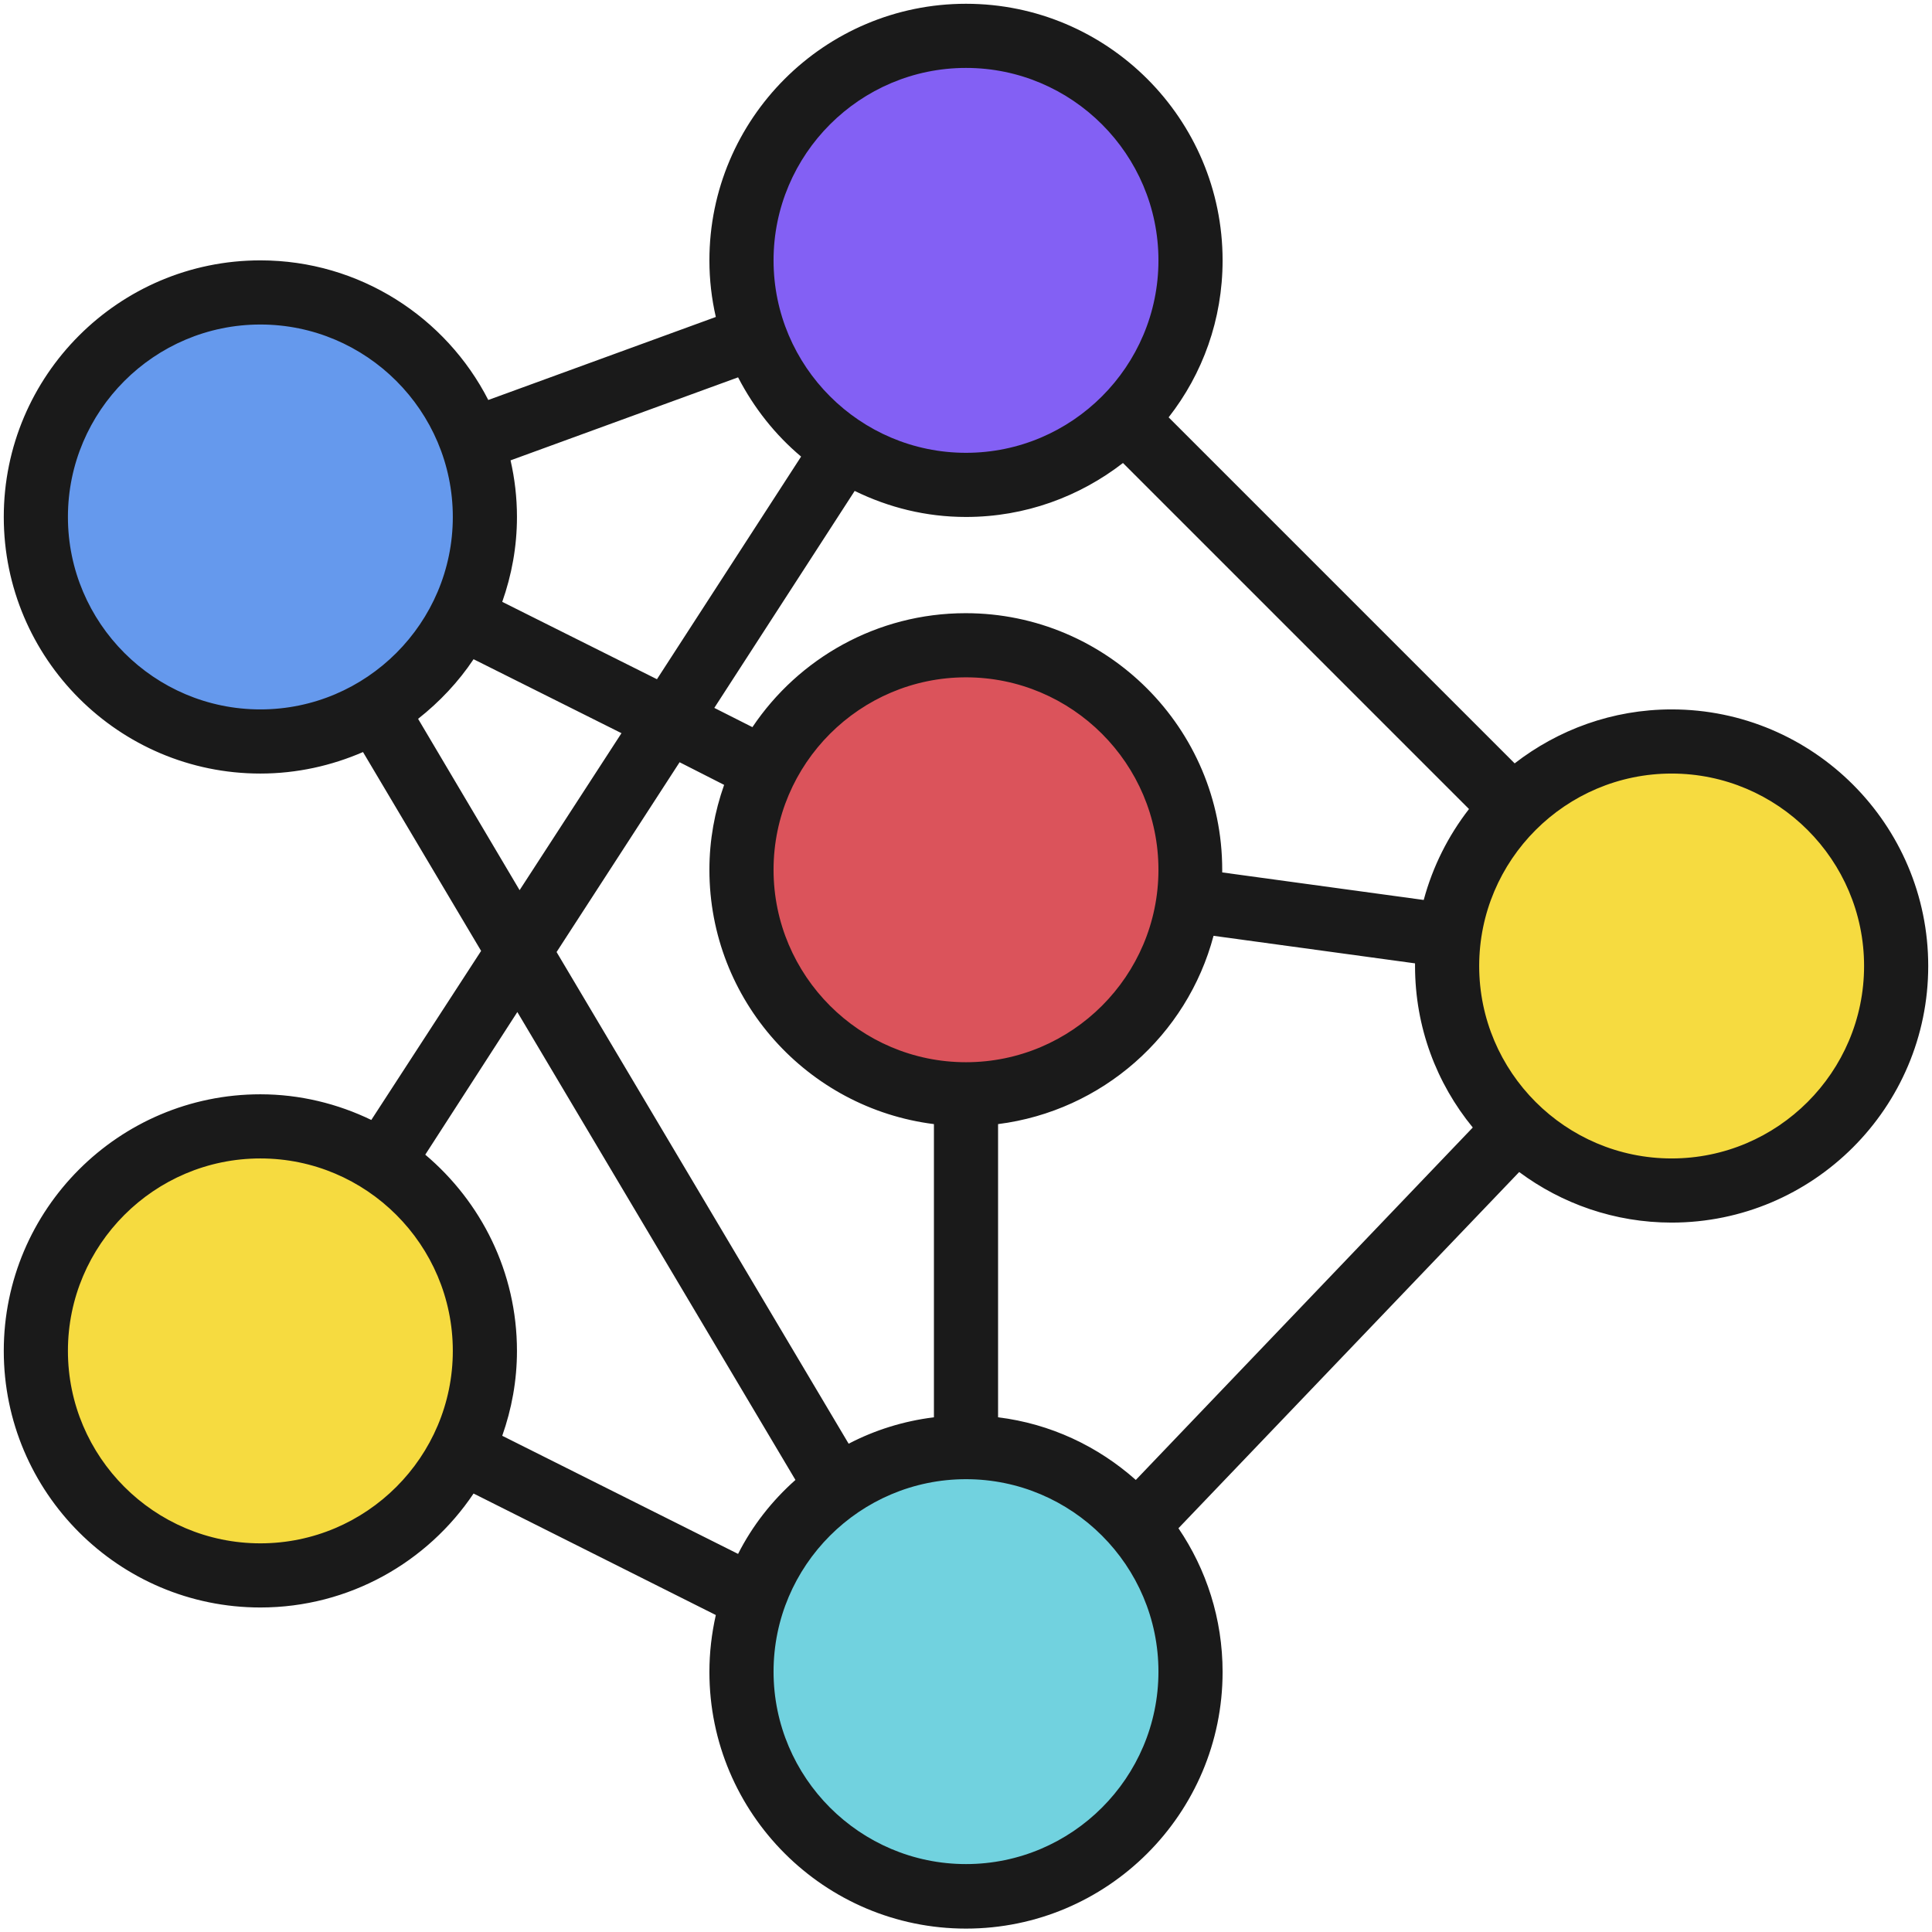 <?xml version="1.0" encoding="utf-8"?>
<!-- Generator: Adobe Illustrator 23.1.0, SVG Export Plug-In . SVG Version: 6.00 Build 0)  -->
<svg version="1.1" id="Layer_1" xmlns="http://www.w3.org/2000/svg" xmlns:xlink="http://www.w3.org/1999/xlink" x="0px" y="0px"
	 viewBox="0 0 512 512" style="enable-background:new 0 0 512 512;" xml:space="preserve">
<style type="text/css">
	.st0{fill:#F6DB40;}
	.st1{fill:#71D2DF;}
	.st2{fill:#DB535B;}
	.st3{fill:#8360F4;}
	.st4{fill:#6599ED;}
	.st5{fill:#1A1A1A;}
</style>
<g>
	<path class="st0" d="M128.5,358c0,9.6-2.2,18.6-6.3,26.6c-9.7,19.5-29.9,32.9-53.2,32.9c-32.9,0-59.5-26.6-59.5-59.5
		s26.6-59.5,59.5-59.5c12,0,23,3.5,32.3,9.5C117.7,318.6,128.5,337,128.5,358z"/>
	<path class="st1" d="M301.1,404.3c9,10.4,14.4,23.9,14.4,38.7c0,32.9-26.6,59.5-59.5,59.5s-59.5-26.6-59.5-59.5
		c0-6.9,1.2-13.4,3.3-19.5c4.1-12,11.9-22.1,22.1-29.2c9.6-6.8,21.3-10.7,34.1-10.7C274.1,383.5,290.3,391.6,301.1,404.3
		L301.1,404.3z"/>
	<path class="st0" d="M443,196.5c32.9,0,59.5,26.6,59.5,59.5s-26.6,59.5-59.5,59.5c-16,0-30.4-6.2-41.1-16.6
		c-11.4-10.7-18.4-26-18.4-42.9c0-2.7,0.2-5.4,0.6-8c1.7-13.3,7.8-25.1,16.8-34.1C411.7,203.1,426.5,196.5,443,196.5z"/>
	<path class="st2" d="M314.9,238.5c-3.8,29.1-28.7,51.5-58.9,51.5c-32.9,0-59.5-26.6-59.5-59.5c0-9.6,2.2-18.6,6.3-26.6
		c9.7-19.5,29.9-32.9,53.2-32.9c32.9,0,59.5,26.6,59.5,59.5C315.5,233.2,315.3,235.9,314.9,238.5z"/>
	<path class="st3" d="M256,9.5c32.9,0,59.5,26.6,59.5,59.5c0,16.5-6.6,31.3-17.4,42.1c-10.8,10.8-25.6,17.4-42.1,17.4
		c-12,0-23-3.5-32.3-9.5c-10.8-7-19.2-17.3-23.6-29.7c-2.3-6.3-3.6-13.2-3.6-20.3C196.5,36.1,223.1,9.5,256,9.5z"/>
	<path class="st4" d="M124.9,116.7c2.3,6.3,3.6,13.2,3.6,20.3c0,9.6-2.2,18.6-6.3,26.6c-5.1,10.2-13,18.7-22.8,24.5
		c-8.8,5.4-19.3,8.4-30.4,8.4c-32.9,0-59.5-26.6-59.5-59.5S36.1,77.5,69,77.5C94.8,77.5,116.6,93.8,124.9,116.7L124.9,116.7z"/>
	<path class="st5" d="M98.4,296.8c-8.9-4.3-18.9-6.8-29.4-6.8c-37.5,0-68,30.5-68,68s30.5,68,68,68c23.5,0,44.3-12,56.5-30.2
		l64.2,32.2c-1.1,4.9-1.7,9.9-1.7,15.1c0,37.5,30.5,68,68,68s68-30.5,68-68c0-14.1-4.3-27.2-11.7-38.1l90.3-94.4
		C413.9,319,427.9,324,443,324c37.5,0,68-30.5,68-68s-30.5-68-68-68c-15.7,0-30.1,5.4-41.6,14.3l-91.7-91.7
		c9-11.5,14.3-25.9,14.3-41.6c0-37.5-30.5-68-68-68s-68,30.5-68,68c0,5.2,0.6,10.2,1.7,15l-60.3,22C118.2,84.1,95.3,69,69,69
		C31.5,69,1,99.5,1,137s30.5,68,68,68c9.7,0,18.9-2.1,27.2-5.7l31.3,52.7L98.4,296.8z M69,409c-28.1,0-51-22.9-51-51s22.9-51,51-51
		s51,22.9,51,51S97.1,409,69,409z M133.1,380.5c2.5-7.1,3.9-14.6,3.9-22.5c0-20.9-9.5-39.5-24.3-52l24.4-37.8l73.7,124
		c-6.2,5.5-11.4,12.1-15.2,19.6L133.1,380.5z M256,137c15.7,0,30.1-5.4,41.6-14.3l91.7,91.7c-5.5,7.1-9.6,15.2-12,24.1l-53.4-7.3
		c0-0.2,0-0.4,0-0.7c0-37.5-30.5-68-68-68c-23.5,0-44.3,12-56.5,30.2l-10.1-5.1l37.2-57.5C235.5,134.5,245.4,137,256,137L256,137z
		 M264.5,375.6v-77.7c27.6-3.5,50.1-23.5,57.1-49.9l53.4,7.3c0,0.2,0,0.4,0,0.7c0,16.2,5.7,31.1,15.3,42.8L301,392.2
		C291,383.3,278.4,377.3,264.5,375.6z M256,179.5c28.1,0,51,22.9,51,51s-22.9,51-51,51s-51-22.9-51-51S227.9,179.5,256,179.5z
		 M191.9,208c-2.5,7.1-3.9,14.6-3.9,22.5c0,34.6,26,63.2,59.5,67.4v77.7c-8.1,1-15.7,3.4-22.6,7l-77.4-130.3l32.6-50.3L191.9,208z
		 M256,494c-28.1,0-51-22.9-51-51s22.9-51,51-51s51,22.9,51,51S284.1,494,256,494z M443,205c28.1,0,51,22.9,51,51s-22.9,51-51,51
		s-51-22.9-51-51S414.9,205,443,205z M256,18c28.1,0,51,22.9,51,51s-22.9,51-51,51s-51-22.9-51-51S227.9,18,256,18z M195.6,100
		c4.2,8.1,9.8,15.2,16.7,21l-38.2,59l-41-20.5c2.5-7.1,3.9-14.6,3.9-22.5c0-5.2-0.6-10.2-1.7-15L195.6,100z M18,137
		c0-28.1,22.9-51,51-51s51,22.9,51,51s-22.9,51-51,51S18,165.1,18,137z M110.8,190.5c5.7-4.5,10.7-9.8,14.7-15.8l39.2,19.6l-27,41.6
		L110.8,190.5z"/>
</g>
</svg>
